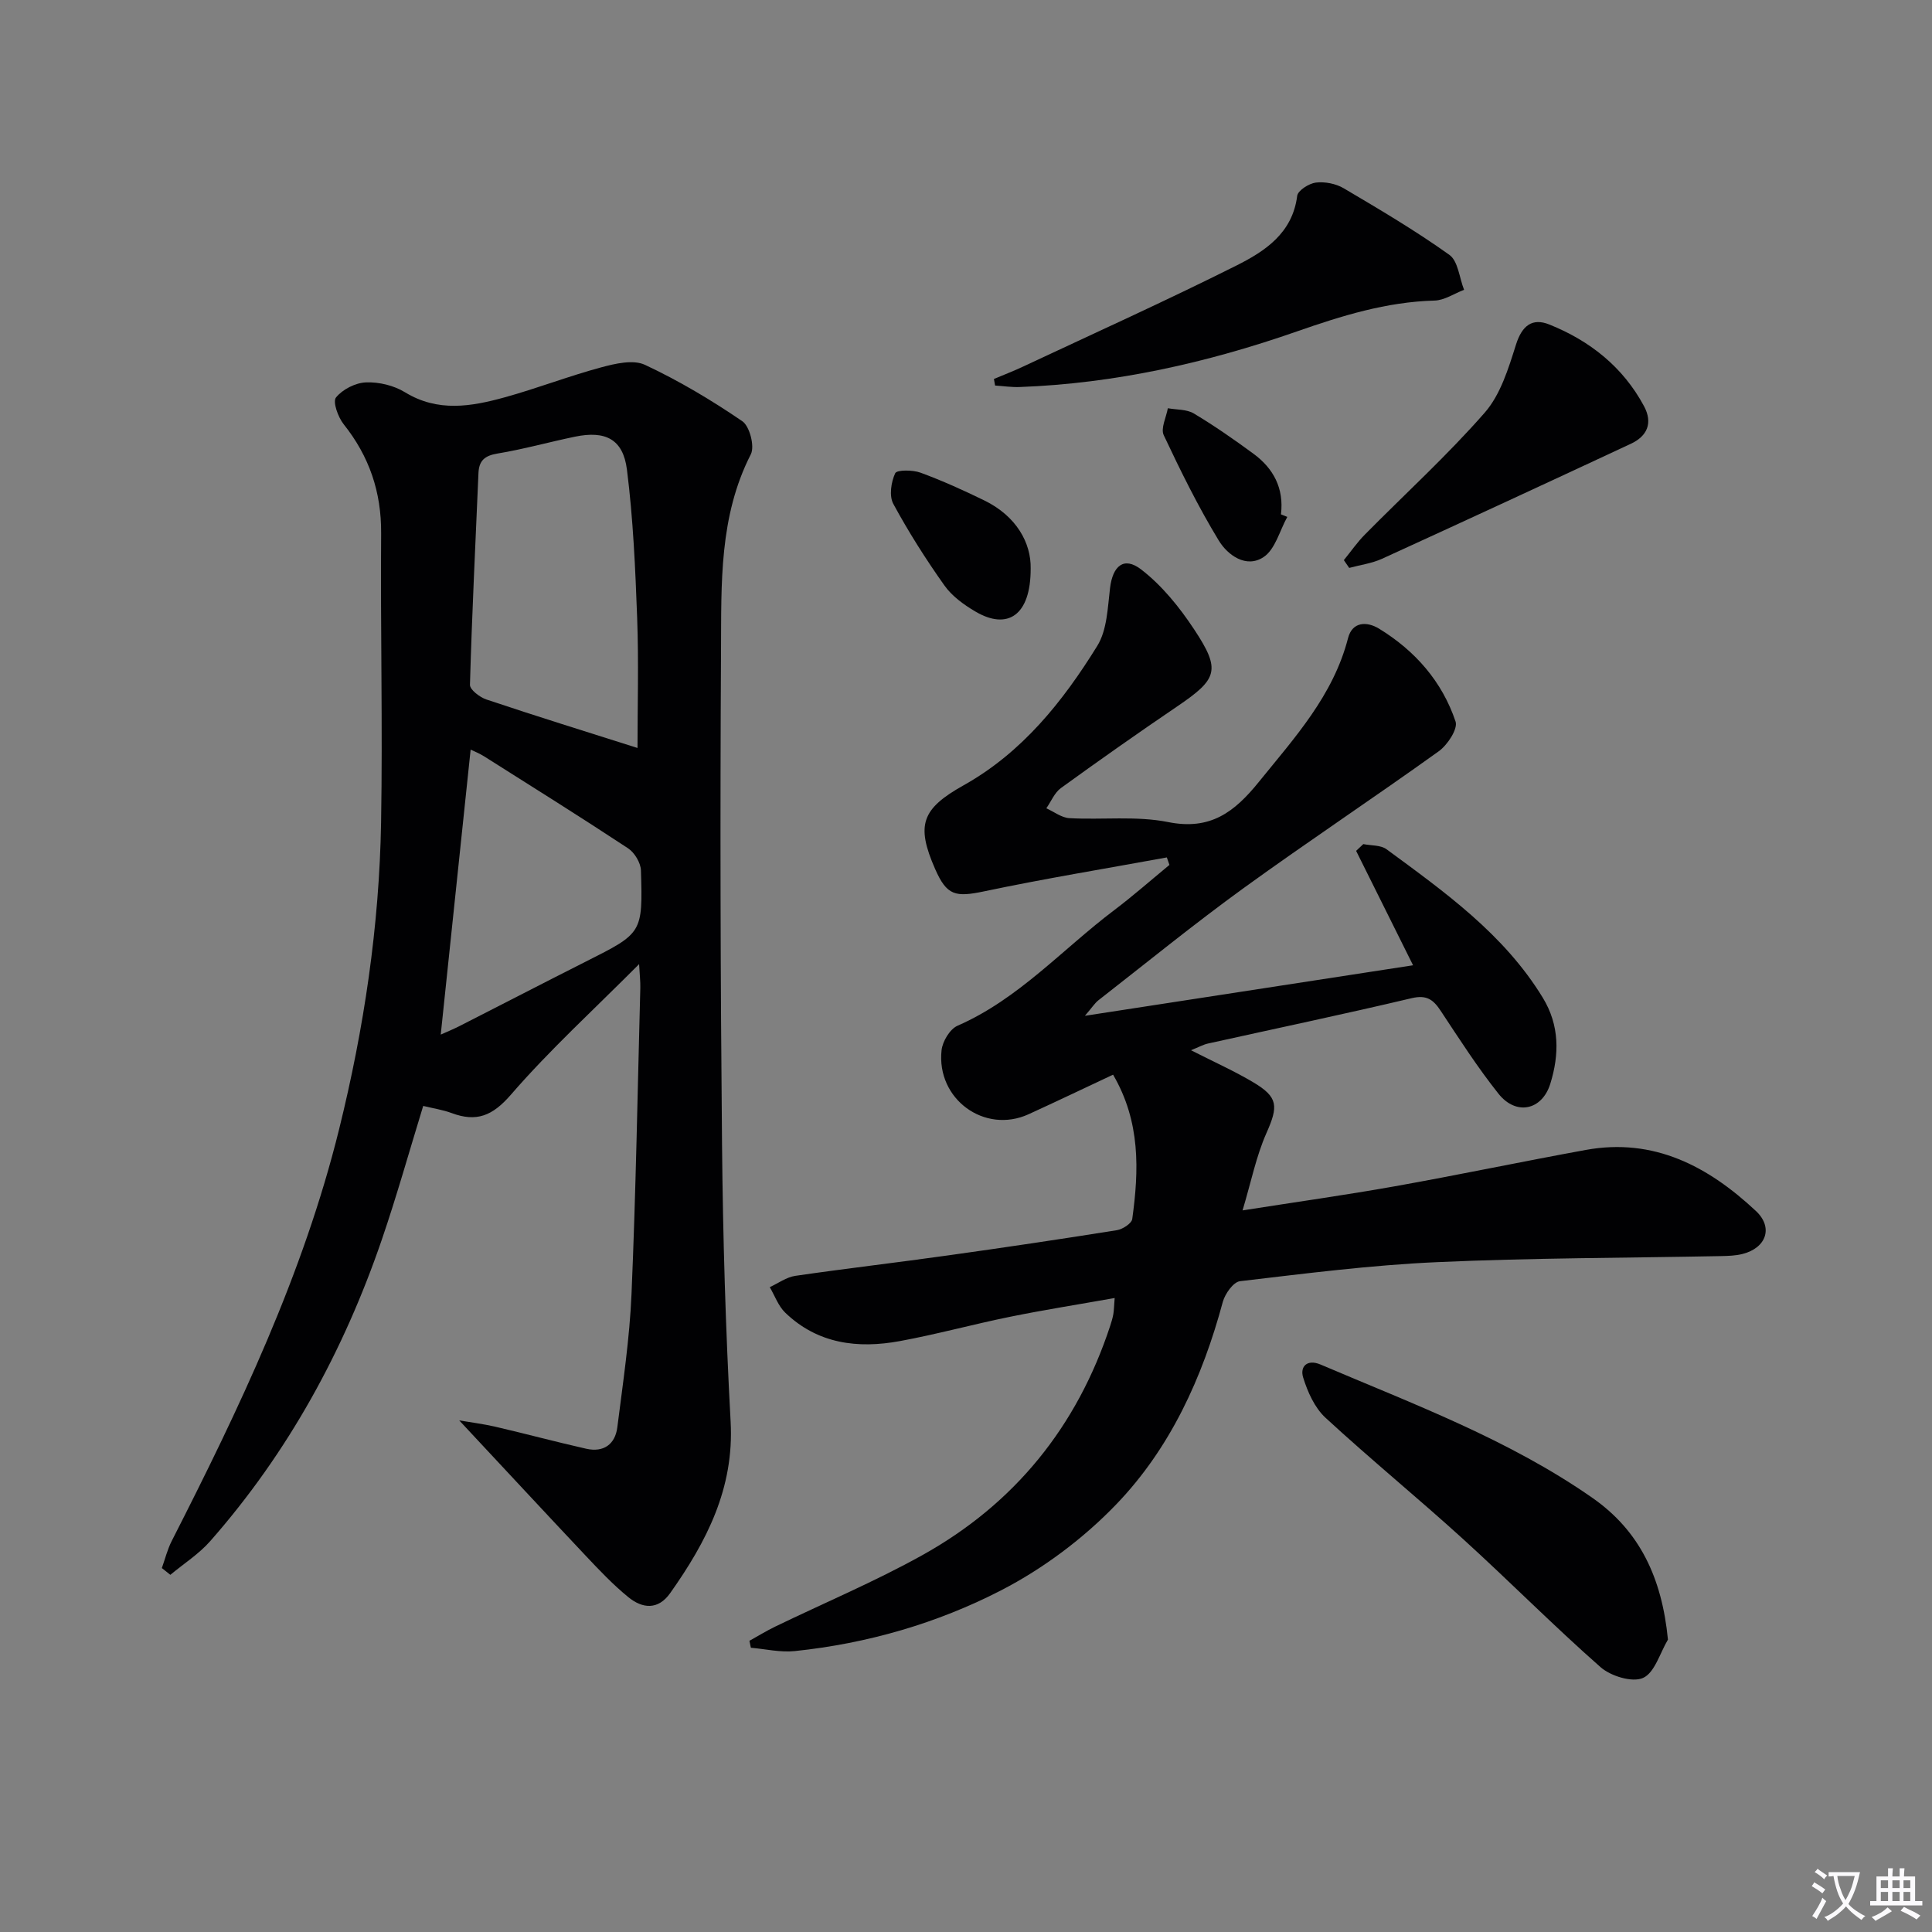 <svg enable-background="new 0 0 400 400" viewBox="0 0 400 400" xmlns="http://www.w3.org/2000/svg"><rect x="0" y="0" width="400" height="400" fill="#808080" stroke="none"/><path d="m377.9 391.2c-.2.3-.4.5-.6.8-.7-.6-1.4-1-2.2-1.5.2-.3.4-.5.5-.8.6.4 1.4.8 2.3 1.5zm-1.8 6.1c-.2-.2-.5-.4-.9-.6.4-.6.8-1.2 1.2-1.9s.7-1.3.9-1.9c.3.3.5.5.8.7-.7 1.3-1.4 2.6-2 3.7zm2.2-9c-.3.3-.5.5-.6.8-.6-.6-1.3-1.1-2-1.5.3-.3.5-.5.6-.7.6.5 1.3.9 2 1.4zm.3.2v-.9h2 4.5c-.3 1.3-.6 2.5-1 3.6s-.9 2.1-1.4 3c.4.5 1 1 1.6 1.4s1.2.8 1.9 1.1c-.3.2-.5.4-.8.8-.4-.3-1-.7-1.6-1.2s-1.2-1.1-1.6-1.6c-.5.6-1.1 1.1-1.7 1.6s-1.4.9-2.1 1.4c-.1-.3-.3-.5-.7-.8.6-.2 1.2-.5 1.9-1s1.4-1.1 2-1.8c-.5-.8-.9-1.6-1.2-2.5s-.6-2-.8-3.2c-.4.1-.7.1-1 .1zm2.5 2.7c.3 1 .7 1.7 1 2.2.3-.5.6-1.1 1-2s.6-1.9.9-3h-3.2-.4c.1.9.3 1.8.7 2.8z" fill="#fbfafc"/><path d="m396.5 388.5v1.5 3.6h1.5v.9c-.4 0-1 0-1.7 0h-7.9c-.5 0-.9 0-1.2 0v-.9h1.3v-3.5c0-.7 0-1.2 0-1.6h2.4c0-.8 0-1.4 0-1.7h1c0 .3-.1.8-.1 1.7h1.5c0-.8 0-1.4 0-1.7h1c0 .3-.1.9-.1 1.7zm-8.2 9.2c-.2-.3-.5-.5-.8-.8.8-.3 1.4-.6 1.9-.9s1-.7 1.4-1.1c.3.3.6.5.9.8-1.6 1-2.8 1.6-3.4 2zm2.6-6.8v-1.6h-1.5v1.6zm0 2.7v-1.9h-1.5v1.9zm2.4-2.7v-1.6h-1.5v1.6zm0 2.7v-1.9h-1.5v1.9zm.2 2 .7-.8c.4.2.9.5 1.6.8s1.3.7 1.8 1c-.3.3-.5.5-.8.8-.4-.3-1.5-1-3.3-1.8zm2-4.7v-1.6h-1.4v1.6zm0 2.7v-1.9h-1.4v1.9z" fill="#fbfafc"/><g fill="#010103"><path d="m246.58 217.44c4.92 2.5 9.02 4.33 12.85 6.61 5.26 3.12 5.24 4.98 2.76 10.57-2.1 4.74-3.13 9.96-4.93 15.98 11.27-1.77 21.4-3.19 31.46-4.98 13.23-2.36 26.39-5.13 39.61-7.54 14.11-2.57 25.36 3.42 35.21 12.64 3.66 3.42 2.14 7.66-2.77 8.9-1.43.36-2.96.41-4.45.44-19.64.39-39.3.37-58.92 1.26-13.6.61-27.15 2.35-40.68 3.94-1.36.16-3.09 2.6-3.55 4.28-4.22 15.67-10.87 30.3-22.1 41.96-6.79 7.05-15.07 13.25-23.76 17.74-13.28 6.85-27.76 11.04-42.78 12.6-2.97.31-6.04-.43-9.07-.69-.1-.48-.2-.96-.3-1.44 1.77-.98 3.5-2.05 5.32-2.93 10.16-4.92 20.61-9.31 30.46-14.79 19.12-10.63 32.06-26.64 38.91-47.48.26-.79.5-1.59.65-2.41.14-.81.14-1.64.28-3.36-7.41 1.32-14.55 2.44-21.63 3.88-7.64 1.55-15.19 3.63-22.85 5.04-8.7 1.6-17 .59-23.72-5.88-1.44-1.38-2.16-3.5-3.21-5.29 1.76-.81 3.45-2.07 5.29-2.34 10.52-1.53 21.08-2.75 31.6-4.23 11.67-1.63 23.32-3.36 34.96-5.22 1.2-.19 3.07-1.39 3.2-2.32 1.39-10.09 1.73-20.12-3.97-29.88-5.85 2.74-11.64 5.52-17.49 8.19-9.09 4.15-19.12-3.11-18.02-13.25.2-1.83 1.72-4.38 3.3-5.07 12.65-5.53 21.72-15.84 32.43-23.92 3.93-2.97 7.64-6.24 11.45-9.38-.18-.52-.36-1.04-.54-1.55-12.61 2.31-25.27 4.38-37.81 7.02-5.96 1.25-7.74.9-10.16-4.62-4.01-9.13-2.79-12.47 5.91-17.34 12.12-6.79 20.54-17.35 27.66-28.86 2.03-3.28 2.15-7.89 2.64-11.96.55-4.58 2.85-6.62 6.43-3.87 4.32 3.32 7.96 7.84 11 12.44 5.57 8.42 4.84 10.25-3.5 15.91-8.12 5.51-16.15 11.16-24.1 16.92-1.32.96-2.03 2.77-3.02 4.19 1.59.71 3.15 1.95 4.78 2.04 6.81.38 13.83-.51 20.43.81 8.76 1.76 13.74-2.07 18.78-8.3 7.44-9.2 15.41-17.88 18.48-29.79.88-3.42 3.89-3.5 6.42-1.95 7.46 4.56 13.06 10.94 15.84 19.23.51 1.53-1.67 4.85-3.48 6.15-13.37 9.6-27.11 18.7-40.44 28.36-10.24 7.42-20.05 15.42-30.03 23.2-.75.59-1.28 1.46-2.79 3.21 23.33-3.59 45.55-7.01 67.94-10.46-3.97-7.98-7.88-15.83-11.79-23.69.5-.47.99-.93 1.49-1.4 1.62.33 3.6.18 4.81 1.07 12.07 8.88 24.32 17.58 32.35 30.74 3.5 5.73 3.42 11.78 1.56 17.79-1.72 5.55-7.1 6.65-10.73 2.09-4.34-5.45-8.12-11.35-11.97-17.17-1.53-2.32-2.9-3.35-6-2.62-14.03 3.32-28.14 6.28-42.21 9.4-.88.19-1.76.68-3.49 1.38z"/><path d="m95.08 294.08c2.2.38 4.88.71 7.49 1.31 6.29 1.46 12.52 3.14 18.82 4.56 3.57.8 5.97-.91 6.42-4.44 1.16-9.19 2.55-18.39 2.94-27.63.9-21.11 1.26-42.23 1.82-63.35.03-1.29-.12-2.58-.25-4.92-9.33 9.38-18.49 17.73-26.55 27.04-3.82 4.41-7.13 5.71-12.26 3.8-1.83-.68-3.81-.97-5.89-1.48-2.88 9.37-5.46 18.6-8.56 27.66-7.89 23.04-19.4 44.1-35.54 62.45-2.35 2.67-5.48 4.66-8.25 6.97-.59-.47-1.17-.93-1.76-1.4.67-1.88 1.15-3.85 2.05-5.62 13.98-27.43 27.21-55.16 34.65-85.24 5.16-20.86 8.32-42.05 8.69-63.53.34-19.94-.14-39.89.01-59.83.06-8.56-2.45-15.94-7.76-22.6-1.16-1.46-2.3-4.64-1.59-5.53 1.35-1.68 4.03-3.05 6.21-3.13 2.69-.11 5.79.64 8.09 2.05 6.8 4.16 13.71 2.95 20.61 1.05 6.71-1.85 13.23-4.39 19.95-6.2 2.93-.79 6.67-1.68 9.12-.53 7.02 3.28 13.75 7.3 20.15 11.67 1.52 1.04 2.6 5.2 1.76 6.85-6.59 12.89-6.09 26.79-6.17 40.51-.2 34.15-.12 68.3.21 102.45.18 19.13.74 38.26 1.78 57.36.75 13.76-4.99 24.82-12.51 35.45-2.52 3.57-5.76 3.21-8.65.86-3.21-2.61-6.08-5.66-8.93-8.68-8.67-9.2-17.26-18.47-26.1-27.93zm36.91-139.22c0-8.67.26-17.77-.07-26.86-.38-10.28-.83-20.59-2.12-30.78-.8-6.32-4.47-8.11-10.76-6.81-5.36 1.11-10.65 2.6-16.04 3.49-2.66.44-3.83 1.47-3.94 4.06-.62 14.61-1.35 29.21-1.76 43.82-.03 1.01 2.03 2.58 3.4 3.04 10.36 3.47 20.79 6.71 31.29 10.04zm-40.74 59.34c1.07-.48 2.55-1.08 3.96-1.8 8.71-4.43 17.38-8.93 26.11-13.33 11.66-5.88 11.77-5.85 11.38-18.86-.05-1.58-1.32-3.69-2.67-4.58-9.83-6.48-19.82-12.73-29.77-19.02-1.01-.64-2.14-1.08-2.82-1.41-2.07 19.8-4.12 39.3-6.19 59z"/><path d="m345.33 339.46c-1.66 2.78-2.74 6.86-5.16 7.94-2.22.99-6.67-.37-8.79-2.23-9.74-8.57-18.88-17.82-28.49-26.55-9.36-8.51-19.17-16.52-28.47-25.1-2.24-2.07-3.7-5.35-4.62-8.34-.69-2.23.82-3.85 3.6-2.67 19.26 8.21 38.98 15.52 56.31 27.62 9.73 6.79 14.37 16.48 15.62 29.33z"/><path d="m205.78 78.46c2.04-.86 4.11-1.65 6.1-2.59 14.73-6.91 29.58-13.61 44.12-20.9 5.88-2.95 11.59-6.68 12.57-14.42.14-1.11 2.43-2.57 3.87-2.75 1.86-.22 4.14.22 5.76 1.18 7.42 4.38 14.87 8.78 21.87 13.78 1.82 1.29 2.07 4.77 3.05 7.24-2.04.78-4.07 2.18-6.13 2.23-9.96.27-19.2 3.15-28.51 6.4-18.56 6.48-37.64 10.77-57.39 11.5-1.68.06-3.38-.2-5.07-.31-.08-.44-.16-.9-.24-1.36z"/><path d="m278.23 115.97c1.45-1.78 2.76-3.69 4.37-5.31 8.29-8.4 17.05-16.37 24.8-25.23 3.28-3.75 4.92-9.18 6.48-14.11 1.24-3.92 3.37-5.55 6.88-4.14 8.4 3.37 15.26 8.79 19.62 16.92 1.86 3.48.67 6.2-2.75 7.79-17.13 7.99-34.29 15.94-51.48 23.79-2.12.97-4.53 1.28-6.81 1.9-.37-.54-.74-1.07-1.11-1.61z"/><path d="m213.39 117.71c.02 9.78-4.83 12.79-11.43 8.91-2.4-1.41-4.86-3.19-6.43-5.41-3.84-5.41-7.42-11.06-10.58-16.89-.89-1.64-.46-4.51.39-6.34.34-.73 3.63-.71 5.24-.12 4.51 1.66 8.91 3.65 13.23 5.76 6.66 3.26 9.68 8.81 9.58 14.09z"/><path d="m266.52 107.02c-1.58 2.85-2.49 6.7-4.9 8.31-3.6 2.4-7.45-.39-9.3-3.44-4.25-6.99-7.89-14.38-11.38-21.79-.67-1.41.52-3.7.85-5.58 1.81.33 3.89.2 5.37 1.08 4.26 2.55 8.35 5.4 12.35 8.34 4.15 3.04 6.35 7.16 5.7 12.55.43.18.87.36 1.31.53z"/></g></svg>